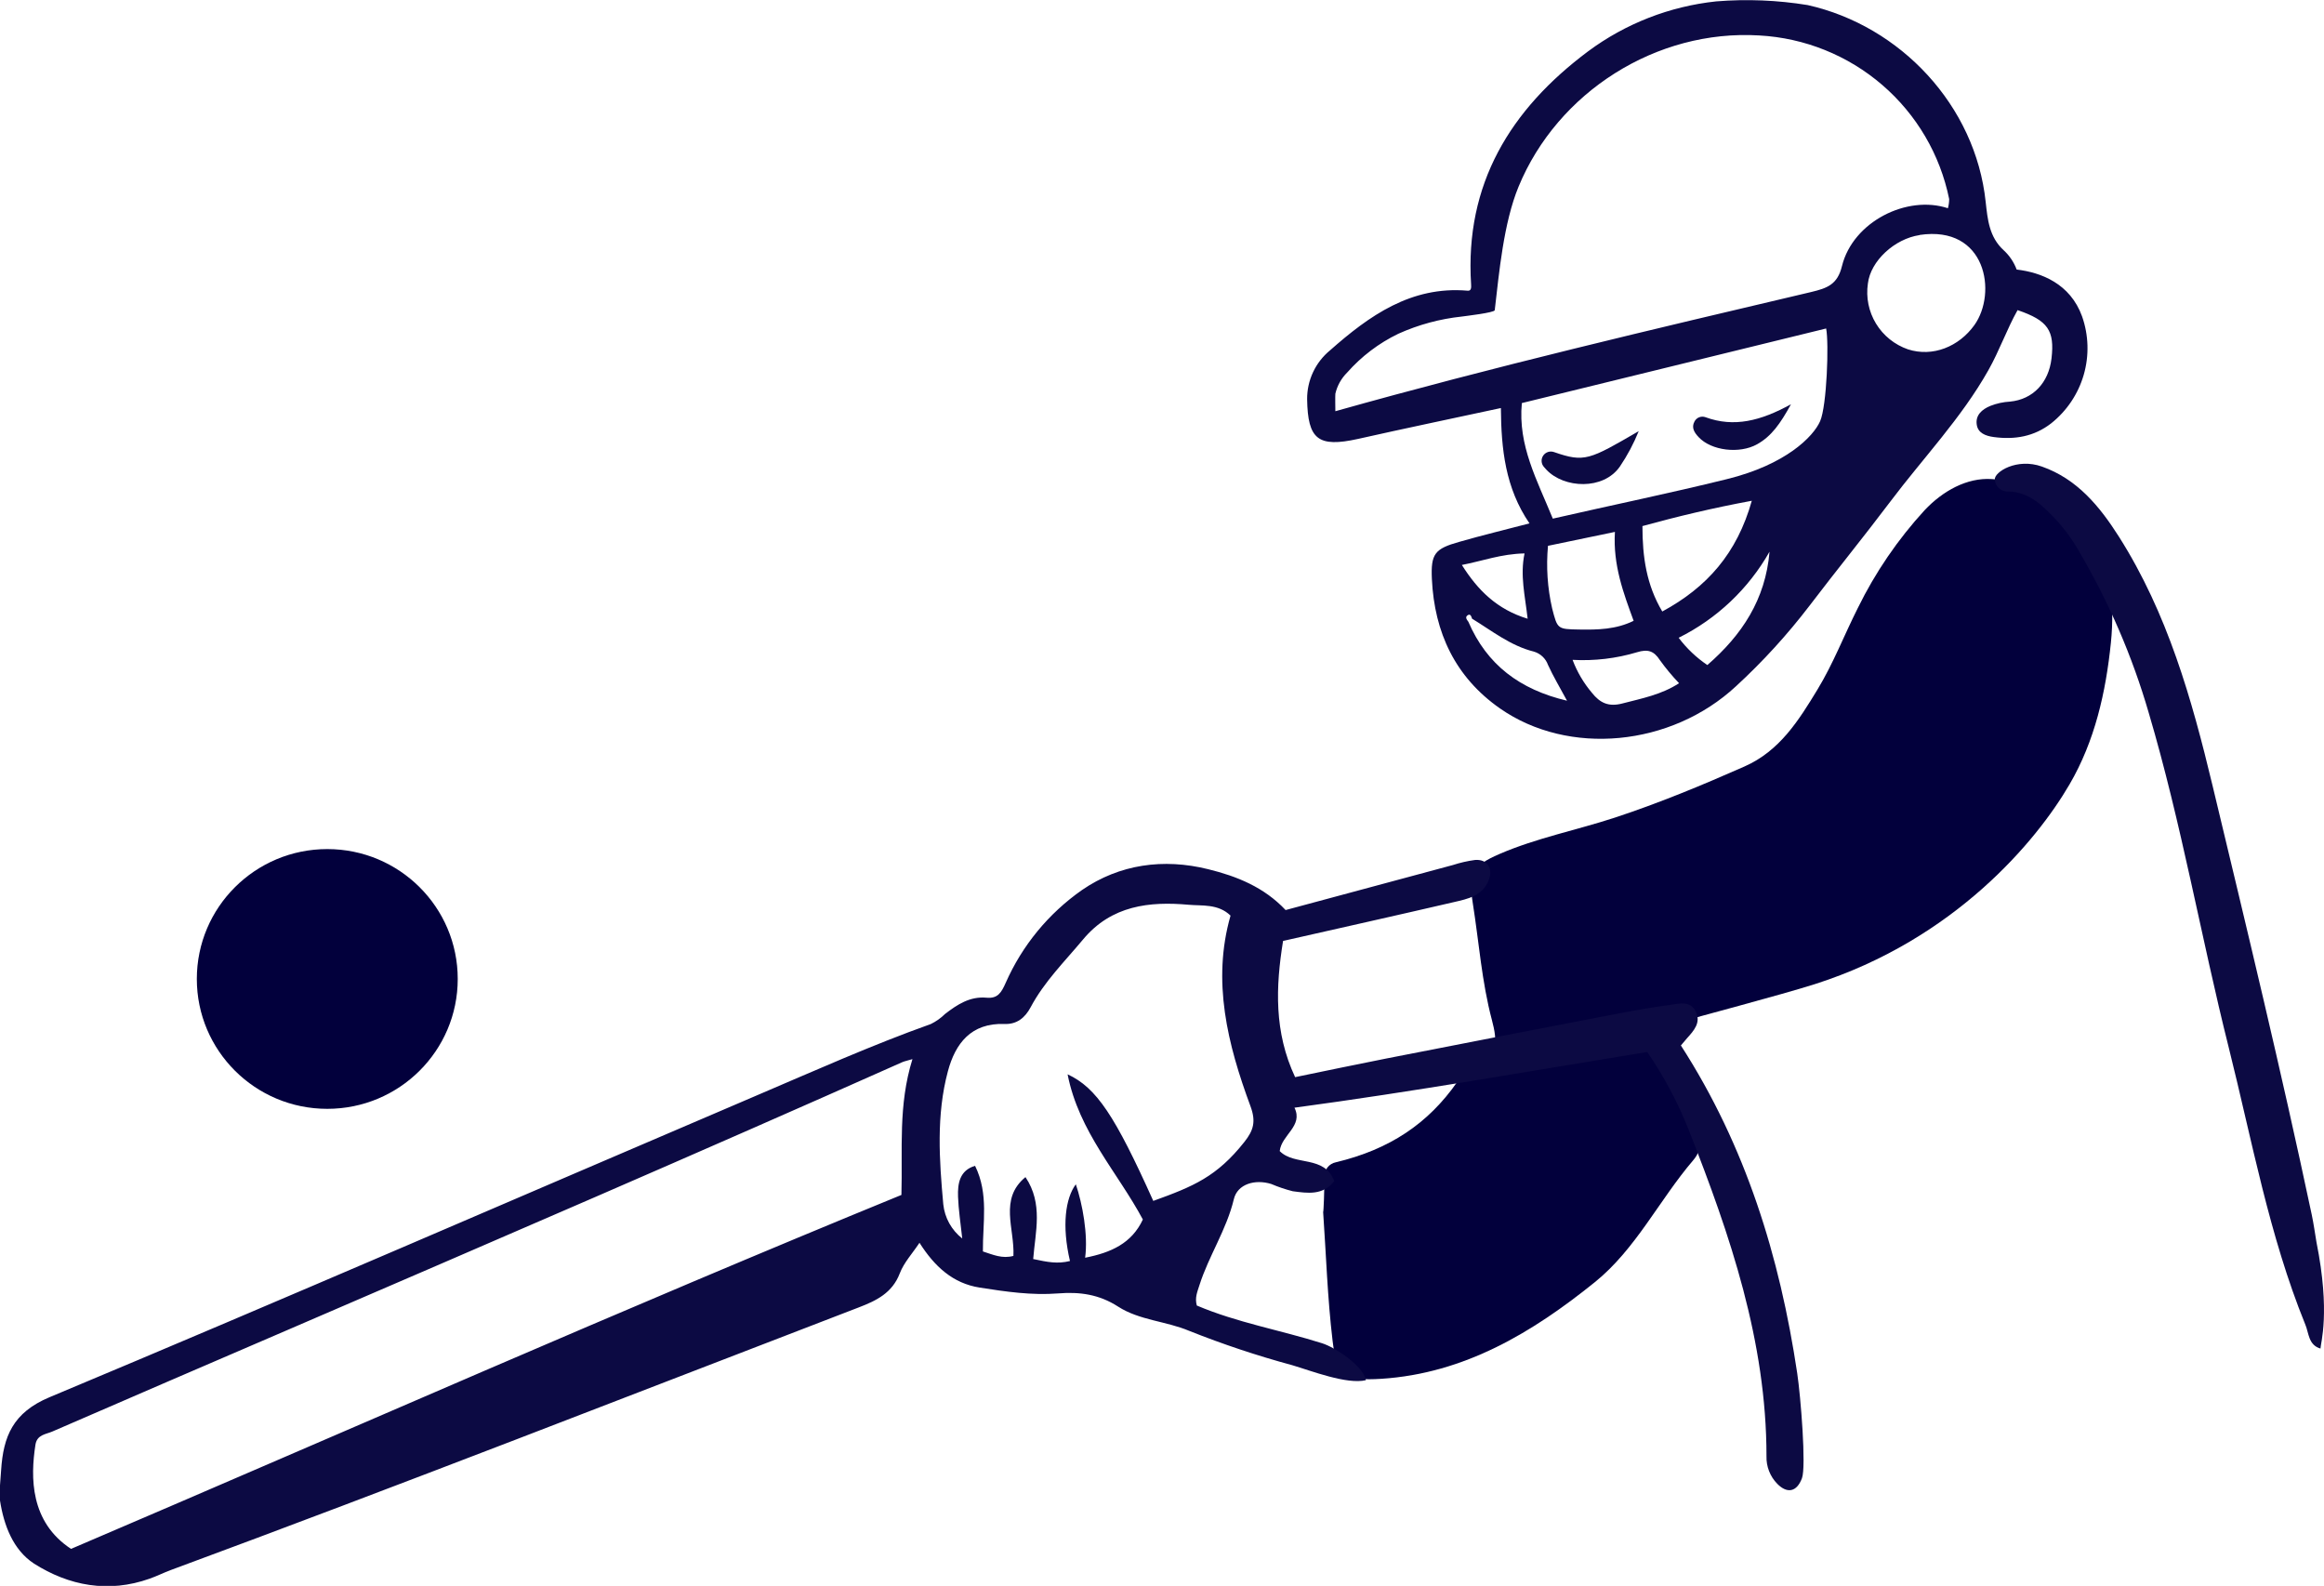 <svg width="170" height="116" viewBox="0 0 170 116" fill="none" xmlns="http://www.w3.org/2000/svg">
<g clip-path="url(#clip0)">
<path d="M96.892 86.092C96.874 85.842 96.948 85.595 97.101 85.396C97.254 85.198 97.475 85.062 97.722 85.014C101.628 84.081 104.459 82.207 106.609 79.121C106.922 78.669 107.104 78.036 107.685 77.892C109.649 77.41 109.545 76.162 109.132 74.606C108.388 71.806 108.187 68.906 107.733 66.054C107.394 63.921 107.696 63.325 109.679 62.469C112.402 61.291 115.326 60.724 118.135 59.802C121.364 58.739 124.489 57.443 127.592 56.072C130.196 54.932 131.591 52.665 132.953 50.428C134.099 48.543 134.903 46.45 135.9 44.472C137.177 41.869 138.822 39.46 140.784 37.32C142.109 35.913 143.88 34.92 145.703 35.042C148.381 35.22 151.03 35.913 152.689 38.487C154.397 41.131 154.709 44.042 154.412 47.006C154.04 50.635 153.24 54.198 151.384 57.376C148.976 61.517 142.968 68.725 132.756 71.984C130.286 72.773 123.827 74.466 122.83 74.773C122.19 74.966 122.064 75.144 122.369 75.762C123.307 77.629 123.954 79.627 124.288 81.688C124.46 82.799 124.66 83.944 123.849 84.877C121.364 87.785 119.66 91.366 116.658 93.788C112.101 97.459 107.145 100.455 101.055 100.852C98.388 101.018 97.781 100.633 97.476 98.048C97.104 94.933 97.007 91.788 96.788 88.655C96.821 88.688 96.881 86.959 96.892 86.092Z" fill="#02003C"/>
<path d="M132.231 0.371C139.013 1.89 144.508 7.712 145.252 14.771C145.394 16.049 145.505 17.334 146.569 18.305C146.993 18.694 147.318 19.178 147.518 19.716C149.319 19.927 151.436 20.749 152.302 23.138C152.787 24.515 152.83 26.008 152.426 27.41C152.021 28.812 151.189 30.054 150.044 30.965C148.787 31.939 147.38 32.172 145.844 31.968C145.241 31.887 144.683 31.672 144.598 31.057C144.497 30.372 144.97 29.946 145.598 29.687C146.056 29.508 146.54 29.403 147.031 29.376C148.709 29.216 149.858 27.998 150.067 26.224C150.305 24.175 149.81 23.442 147.585 22.683C146.796 24.09 146.257 25.646 145.453 27.072C143.47 30.594 140.673 33.502 138.266 36.702C136.335 39.265 134.304 41.754 132.362 44.309C130.747 46.421 128.951 48.389 126.993 50.191C122.231 54.614 114.738 55.317 109.727 51.821C106.45 49.532 104.928 46.265 104.742 42.361C104.656 40.509 104.946 40.139 106.743 39.635C108.388 39.161 110.054 38.761 111.881 38.283C110.11 35.691 109.813 32.842 109.79 29.846C106.256 30.609 102.792 31.328 99.336 32.105C96.412 32.75 95.664 32.142 95.616 29.198C95.612 28.515 95.76 27.841 96.05 27.222C96.34 26.604 96.765 26.058 97.294 25.624C100.158 23.094 103.217 20.912 107.339 21.261C107.629 21.301 107.625 21.031 107.61 20.794C107.141 13.468 110.479 8.005 116.167 3.756C118.906 1.722 122.144 0.46 125.542 0.101C127.775 -0.08 130.021 0.011 132.231 0.371ZM107.677 45.235C107.621 45.08 107.558 44.865 107.354 45.006C107.149 45.147 107.298 45.324 107.409 45.476C108.764 48.628 111.178 50.439 114.627 51.254C114.091 50.258 113.615 49.469 113.235 48.632C113.152 48.4 113.015 48.192 112.835 48.023C112.655 47.854 112.438 47.73 112.201 47.661C110.493 47.235 109.132 46.139 107.67 45.246L107.677 45.235ZM142.488 15.234C142.549 15.014 142.58 14.786 142.581 14.557C141.922 11.313 140.201 8.379 137.687 6.214C135.173 4.049 132.009 2.775 128.69 2.593C121.167 2.134 113.938 6.727 111.081 13.657C109.984 16.32 109.66 19.953 109.34 22.69C109.318 22.872 107.19 23.116 106.941 23.153C105.332 23.323 103.76 23.748 102.286 24.413C100.863 25.1 99.592 26.064 98.548 27.246C98.118 27.672 97.817 28.209 97.681 28.798C97.662 28.905 97.681 30.087 97.681 30.079C109.214 26.831 120.851 24.101 132.469 21.364C133.671 21.079 134.411 20.809 134.739 19.464C135.546 16.201 139.512 14.242 142.488 15.231V15.234ZM113.593 37.935C117.912 36.946 122.127 36.083 126.305 35.05C130.635 33.991 132.652 31.931 133.143 30.805C133.634 29.679 133.794 25.083 133.582 24.027L111.323 29.483C111.025 32.594 112.45 35.139 113.585 37.931L113.593 37.935ZM140.423 17.194C138.582 17.468 136.83 19.09 136.636 20.738C136.485 21.755 136.695 22.793 137.23 23.672C137.765 24.551 138.592 25.216 139.568 25.553C141.38 26.135 143.288 25.361 144.423 23.783C146.108 21.431 145.297 16.457 140.416 17.186L140.423 17.194ZM128.146 36.628C125.267 37.161 122.681 37.783 120.144 38.48C120.144 40.746 120.438 42.78 121.595 44.728C124.854 42.965 127.064 40.487 128.146 36.62V36.628ZM113.235 39.924C113.094 41.458 113.196 43.004 113.54 44.506C113.931 46.01 113.912 46.021 115.52 46.047C116.863 46.069 118.202 46.047 119.5 45.41C118.756 43.376 117.982 41.335 118.131 38.906L113.235 39.924ZM115.036 48.273C115.366 49.148 115.845 49.961 116.45 50.676C117.041 51.417 117.663 51.721 118.682 51.454C120.103 51.084 121.539 50.813 122.823 49.973C122.319 49.444 121.851 48.883 121.424 48.291C120.985 47.606 120.535 47.465 119.746 47.709C118.22 48.166 116.626 48.354 115.036 48.265V48.273ZM124.895 48.643C127.417 46.45 129.143 43.865 129.441 40.354C127.906 43.066 125.591 45.259 122.793 46.65C123.378 47.427 124.088 48.102 124.895 48.647V48.643ZM106.933 41.32C108.098 43.172 109.5 44.572 111.747 45.258C111.557 43.569 111.182 42.091 111.52 40.48C109.805 40.513 108.429 41.039 106.933 41.324V41.32Z" fill="#0C0A43"/>
<path d="M169.743 98.64C168.847 98.381 168.899 97.5 168.627 96.87C165.986 90.373 164.743 83.455 163.043 76.669C160.997 68.521 159.568 60.209 157.176 52.128C155.975 47.998 154.263 44.033 152.079 40.324C151.592 39.467 151.008 38.669 150.338 37.946C149.393 36.968 148.452 36.005 146.938 35.95C146.812 35.961 146.686 35.947 146.567 35.908C146.447 35.87 146.336 35.808 146.241 35.726C146.146 35.644 146.068 35.544 146.013 35.431C145.958 35.319 145.925 35.197 145.918 35.072C145.885 34.52 147.529 33.475 149.367 34.127C151.934 35.035 153.571 37.009 155 39.257C158.553 44.857 160.323 51.109 161.845 57.454C164.349 67.902 166.879 78.351 169.107 88.866C169.245 89.525 169.338 90.196 169.449 90.859C170.484 96.011 169.743 98.27 169.743 98.64Z" fill="#0C0A43"/>
<path d="M0 109.756V108.645C0.026 108.274 0.06 107.904 0.082 107.534C0.242 105.085 0.93 103.326 3.631 102.196C20.893 94.974 38.059 87.514 55.269 80.162C59.518 78.351 63.729 76.459 68.089 74.903C68.476 74.715 68.829 74.464 69.135 74.162C70.024 73.477 70.954 72.866 72.163 72.977C72.985 73.051 73.249 72.607 73.569 71.884C74.772 69.157 76.702 66.811 79.15 65.099C81.892 63.214 85.102 62.766 88.376 63.577C90.486 64.095 92.469 64.895 94.042 66.566C98.105 65.474 102.184 64.377 106.278 63.273C106.804 63.102 107.345 62.978 107.893 62.903C108.797 62.828 109.236 63.517 108.897 64.384C108.444 65.532 107.368 65.751 106.356 65.984C102.227 66.943 98.09 67.866 93.856 68.825C93.313 72.181 93.19 75.492 94.738 78.788C96.97 78.329 99.202 77.859 101.405 77.425C106.889 76.351 112.373 75.287 117.86 74.233C119.307 73.955 120.762 73.692 122.227 73.492C122.864 73.407 123.652 73.188 124.047 73.992C124.441 74.796 123.909 75.384 123.407 75.94C123.247 76.118 123.098 76.31 122.957 76.47C127.704 83.84 130.189 91.918 131.465 100.441C131.722 102.148 132.135 107.3 131.811 108.13C131.439 109.119 130.747 109.282 130.007 108.534C129.746 108.267 129.542 107.951 129.406 107.604C129.271 107.257 129.207 106.887 129.218 106.515C129.218 98.122 126.565 90.355 123.544 82.685C122.75 80.663 121.726 78.738 120.494 76.947C111.918 78.344 103.38 79.855 94.69 81.022C95.352 82.37 93.741 83.007 93.611 84.196C94.701 85.307 96.888 84.466 97.599 86.392C96.766 87.463 95.638 87.274 94.563 87.133C94.027 86.997 93.502 86.82 92.993 86.603C91.803 86.233 90.519 86.603 90.255 87.715C89.719 89.955 88.421 91.855 87.736 94.011C87.588 94.481 87.387 94.926 87.547 95.493C90.486 96.744 93.663 97.289 96.71 98.252C97.684 98.559 99.712 99.907 99.92 100.952C98.536 101.293 95.884 100.256 94.533 99.859C91.975 99.167 89.458 98.328 86.996 97.348C85.307 96.633 83.339 96.574 81.787 95.57C80.392 94.67 78.971 94.481 77.401 94.607C75.47 94.759 73.562 94.478 71.668 94.181C69.697 93.874 68.357 92.629 67.26 90.903C66.754 91.67 66.125 92.344 65.824 93.126C65.277 94.574 64.105 95.137 62.821 95.629C46.058 102.07 29.338 108.615 12.482 114.845C11.964 115.038 11.47 115.289 10.949 115.471C7.935 116.541 5.045 115.997 2.474 114.36C0.964 113.363 0.283 111.582 0 109.756ZM66.746 77.47C66.344 77.588 66.166 77.621 66.002 77.692C51.028 84.359 35.99 90.833 20.938 97.322C15.233 99.774 9.529 102.237 3.824 104.711C3.356 104.915 2.708 104.934 2.593 105.671C2.221 108.067 2.202 111.326 5.197 113.293C25.406 104.659 45.563 95.741 65.939 87.403C66.032 84.055 65.693 80.84 66.746 77.47ZM78.093 78.581C80.214 79.559 81.564 81.622 84.362 87.84C87.297 86.785 89.016 86.063 91.021 83.533C91.698 82.681 91.885 82.033 91.472 80.914C89.797 76.392 88.64 71.769 90.013 66.973C89.109 66.092 87.922 66.269 86.963 66.18C84.087 65.921 81.308 66.221 79.228 68.714C77.885 70.325 76.386 71.803 75.392 73.673C74.979 74.451 74.377 74.933 73.484 74.899C71.032 74.807 69.879 76.329 69.336 78.366C68.48 81.562 68.707 84.844 69.001 88.088C69.052 88.577 69.201 89.05 69.439 89.479C69.678 89.909 70 90.286 70.388 90.589C70.266 89.444 70.113 88.489 70.08 87.529C70.046 86.57 70.195 85.607 71.326 85.274C72.342 87.337 71.877 89.452 71.899 91.537C72.643 91.778 73.313 92.085 74.131 91.863C74.231 89.87 73.063 87.703 75.013 86.1C76.322 88.055 75.734 90.092 75.578 92.092C76.635 92.318 77.349 92.463 78.268 92.237C77.658 89.644 77.941 87.637 78.696 86.626C79.18 88.037 79.604 90.329 79.377 91.996C81.267 91.626 82.785 90.948 83.599 89.2C81.761 85.759 78.919 82.788 78.093 78.577V78.581Z" fill="#0C0A43"/>
<path d="M119.872 31.535C119.506 32.446 119.043 33.315 118.492 34.128C117.276 35.873 114.4 35.721 113.12 34.358C113.061 34.291 112.997 34.224 112.938 34.154C112.838 34.041 112.778 33.898 112.769 33.748C112.759 33.597 112.8 33.448 112.886 33.323C112.971 33.199 113.096 33.106 113.24 33.06C113.384 33.014 113.54 33.017 113.682 33.069C115.91 33.843 116.264 33.635 119.872 31.535Z" fill="#0C0A43"/>
<path d="M131.011 29.567C130.23 30.99 129.579 31.912 128.53 32.497C127.242 33.216 125.181 32.968 124.251 31.971C123.946 31.645 123.704 31.282 123.954 30.827C124.026 30.687 124.148 30.579 124.295 30.521C124.442 30.464 124.605 30.462 124.753 30.516C126.841 31.282 128.794 30.79 131.011 29.567Z" fill="#0C0A43"/>
<path d="M23.94 81.106C29.211 81.106 33.483 76.853 33.483 71.606C33.483 66.359 29.211 62.106 23.94 62.106C18.67 62.106 14.398 66.359 14.398 71.606C14.398 76.853 18.67 81.106 23.94 81.106Z" fill="#02003C"/>
</g>
<defs>
<clipPath id="clip0">
<rect width="170" height="116" fill="white"/>
</clipPath>
</defs>
</svg>
